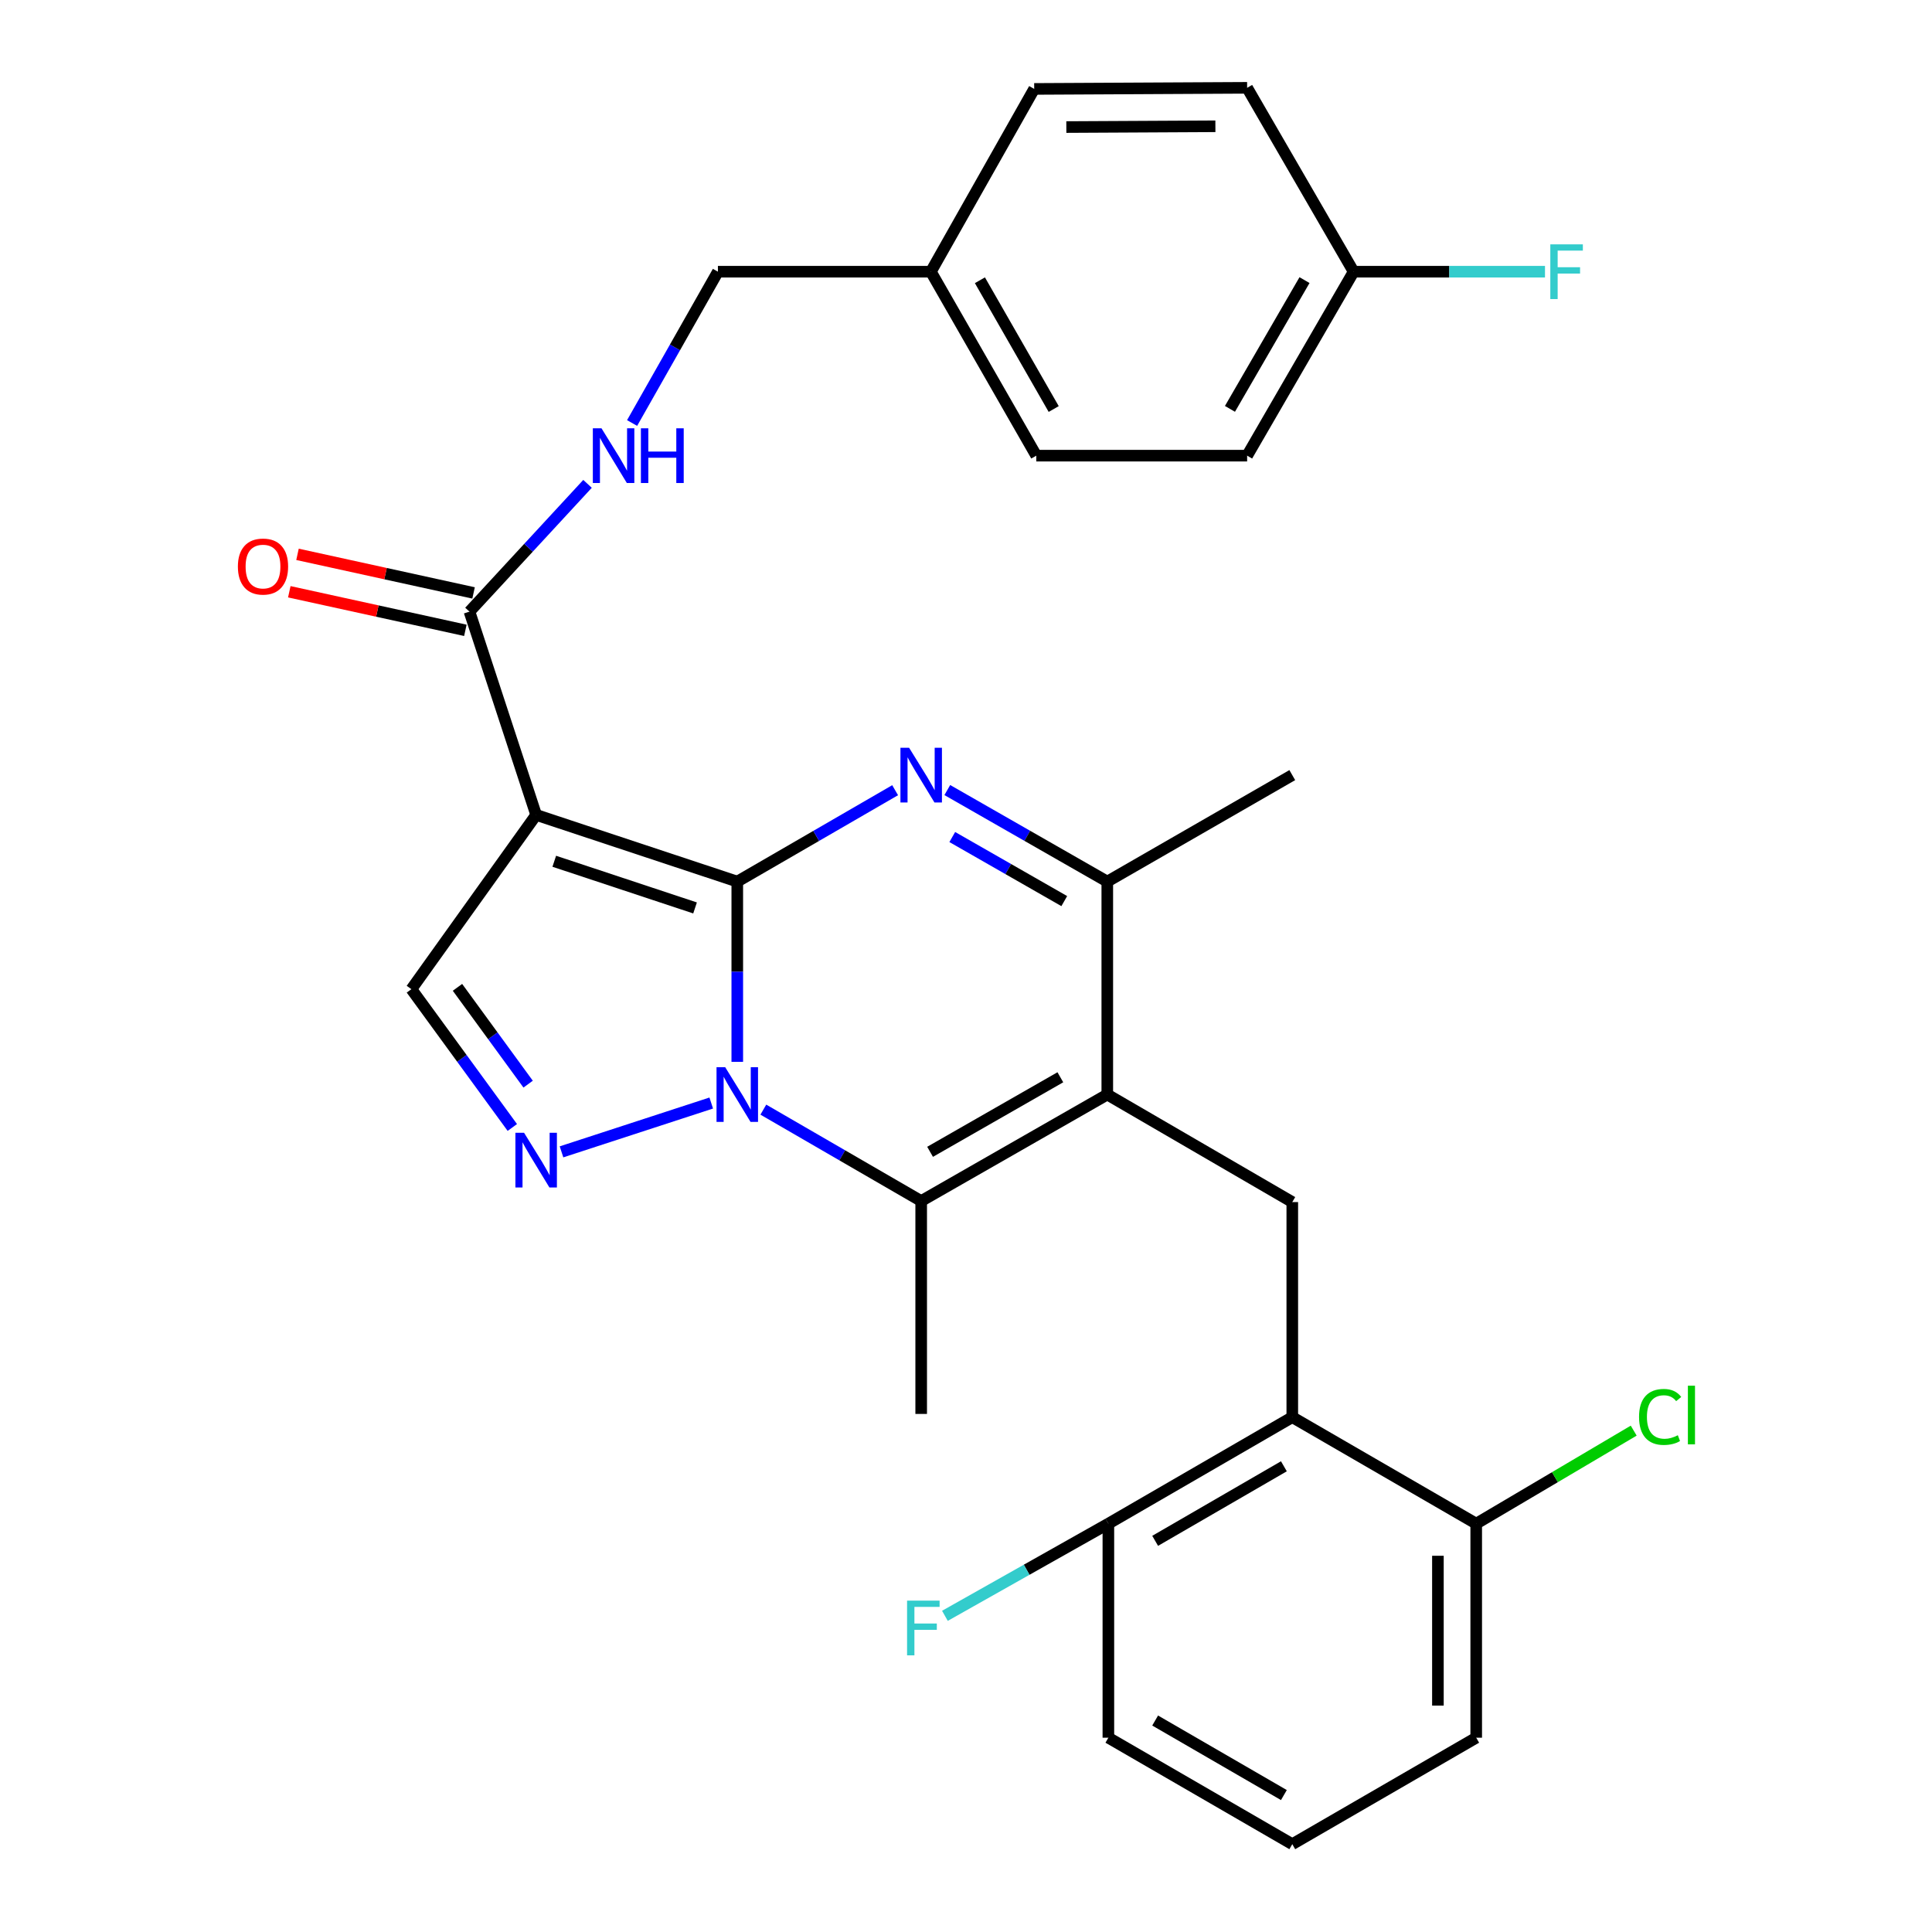 <?xml version='1.0' encoding='iso-8859-1'?>
<svg version='1.1' baseProfile='full'
              xmlns='http://www.w3.org/2000/svg'
                      xmlns:rdkit='http://www.rdkit.org/xml'
                      xmlns:xlink='http://www.w3.org/1999/xlink'
                  xml:space='preserve'
width='1000px' height='1000px' viewBox='0 0 1000 1000'>
<!-- END OF HEADER -->
<rect style='opacity:1.0;fill:#FFFFFF;stroke:none' width='1000' height='1000' x='0' y='0'> </rect>
<path class='bond-0' d='M 381.614,456.309 L 381.614,502.963' style='fill:none;fill-rule:evenodd;stroke:#000000;stroke-width:6px;stroke-linecap:butt;stroke-linejoin:miter;stroke-opacity:1' />
<path class='bond-0' d='M 381.614,502.963 L 381.614,549.618' style='fill:none;fill-rule:evenodd;stroke:#0000FF;stroke-width:6px;stroke-linecap:butt;stroke-linejoin:miter;stroke-opacity:1' />
<path class='bond-1' d='M 381.614,456.309 L 277.513,421.792' style='fill:none;fill-rule:evenodd;stroke:#000000;stroke-width:6px;stroke-linecap:butt;stroke-linejoin:miter;stroke-opacity:1' />
<path class='bond-1' d='M 359.76,469.948 L 286.889,445.787' style='fill:none;fill-rule:evenodd;stroke:#000000;stroke-width:6px;stroke-linecap:butt;stroke-linejoin:miter;stroke-opacity:1' />
<path class='bond-2' d='M 381.614,456.309 L 422.465,432.658' style='fill:none;fill-rule:evenodd;stroke:#000000;stroke-width:6px;stroke-linecap:butt;stroke-linejoin:miter;stroke-opacity:1' />
<path class='bond-2' d='M 422.465,432.658 L 463.315,409.006' style='fill:none;fill-rule:evenodd;stroke:#0000FF;stroke-width:6px;stroke-linecap:butt;stroke-linejoin:miter;stroke-opacity:1' />
<path class='bond-4' d='M 395.104,574.345 L 435.955,598.001' style='fill:none;fill-rule:evenodd;stroke:#0000FF;stroke-width:6px;stroke-linecap:butt;stroke-linejoin:miter;stroke-opacity:1' />
<path class='bond-4' d='M 435.955,598.001 L 476.805,621.657' style='fill:none;fill-rule:evenodd;stroke:#000000;stroke-width:6px;stroke-linecap:butt;stroke-linejoin:miter;stroke-opacity:1' />
<path class='bond-5' d='M 368.137,570.928 L 290.636,596.199' style='fill:none;fill-rule:evenodd;stroke:#0000FF;stroke-width:6px;stroke-linecap:butt;stroke-linejoin:miter;stroke-opacity:1' />
<path class='bond-7' d='M 277.513,421.792 L 212.939,511.994' style='fill:none;fill-rule:evenodd;stroke:#000000;stroke-width:6px;stroke-linecap:butt;stroke-linejoin:miter;stroke-opacity:1' />
<path class='bond-10' d='M 277.513,421.792 L 242.996,316.578' style='fill:none;fill-rule:evenodd;stroke:#000000;stroke-width:6px;stroke-linecap:butt;stroke-linejoin:miter;stroke-opacity:1' />
<path class='bond-6' d='M 490.32,408.929 L 531.725,432.619' style='fill:none;fill-rule:evenodd;stroke:#0000FF;stroke-width:6px;stroke-linecap:butt;stroke-linejoin:miter;stroke-opacity:1' />
<path class='bond-6' d='M 531.725,432.619 L 573.131,456.309' style='fill:none;fill-rule:evenodd;stroke:#000000;stroke-width:6px;stroke-linecap:butt;stroke-linejoin:miter;stroke-opacity:1' />
<path class='bond-6' d='M 492.896,433.243 L 521.88,449.826' style='fill:none;fill-rule:evenodd;stroke:#0000FF;stroke-width:6px;stroke-linecap:butt;stroke-linejoin:miter;stroke-opacity:1' />
<path class='bond-6' d='M 521.88,449.826 L 550.864,466.409' style='fill:none;fill-rule:evenodd;stroke:#000000;stroke-width:6px;stroke-linecap:butt;stroke-linejoin:miter;stroke-opacity:1' />
<path class='bond-3' d='M 573.131,566.534 L 573.131,456.309' style='fill:none;fill-rule:evenodd;stroke:#000000;stroke-width:6px;stroke-linecap:butt;stroke-linejoin:miter;stroke-opacity:1' />
<path class='bond-8' d='M 573.131,566.534 L 668.884,622.197' style='fill:none;fill-rule:evenodd;stroke:#000000;stroke-width:6px;stroke-linecap:butt;stroke-linejoin:miter;stroke-opacity:1' />
<path class='bond-31' d='M 573.131,566.534 L 476.805,621.657' style='fill:none;fill-rule:evenodd;stroke:#000000;stroke-width:6px;stroke-linecap:butt;stroke-linejoin:miter;stroke-opacity:1' />
<path class='bond-31' d='M 548.835,557.596 L 481.407,596.182' style='fill:none;fill-rule:evenodd;stroke:#000000;stroke-width:6px;stroke-linecap:butt;stroke-linejoin:miter;stroke-opacity:1' />
<path class='bond-16' d='M 476.805,621.657 L 476.805,731.849' style='fill:none;fill-rule:evenodd;stroke:#000000;stroke-width:6px;stroke-linecap:butt;stroke-linejoin:miter;stroke-opacity:1' />
<path class='bond-30' d='M 265.181,583.579 L 239.06,547.787' style='fill:none;fill-rule:evenodd;stroke:#0000FF;stroke-width:6px;stroke-linecap:butt;stroke-linejoin:miter;stroke-opacity:1' />
<path class='bond-30' d='M 239.06,547.787 L 212.939,511.994' style='fill:none;fill-rule:evenodd;stroke:#000000;stroke-width:6px;stroke-linecap:butt;stroke-linejoin:miter;stroke-opacity:1' />
<path class='bond-30' d='M 273.358,561.155 L 255.074,536.1' style='fill:none;fill-rule:evenodd;stroke:#0000FF;stroke-width:6px;stroke-linecap:butt;stroke-linejoin:miter;stroke-opacity:1' />
<path class='bond-30' d='M 255.074,536.1 L 236.789,511.045' style='fill:none;fill-rule:evenodd;stroke:#000000;stroke-width:6px;stroke-linecap:butt;stroke-linejoin:miter;stroke-opacity:1' />
<path class='bond-22' d='M 573.131,456.309 L 668.884,401.196' style='fill:none;fill-rule:evenodd;stroke:#000000;stroke-width:6px;stroke-linecap:butt;stroke-linejoin:miter;stroke-opacity:1' />
<path class='bond-9' d='M 668.884,622.197 L 668.884,733.523' style='fill:none;fill-rule:evenodd;stroke:#000000;stroke-width:6px;stroke-linecap:butt;stroke-linejoin:miter;stroke-opacity:1' />
<path class='bond-12' d='M 668.884,733.523 L 573.692,788.646' style='fill:none;fill-rule:evenodd;stroke:#000000;stroke-width:6px;stroke-linecap:butt;stroke-linejoin:miter;stroke-opacity:1' />
<path class='bond-12' d='M 664.54,758.947 L 597.906,797.534' style='fill:none;fill-rule:evenodd;stroke:#000000;stroke-width:6px;stroke-linecap:butt;stroke-linejoin:miter;stroke-opacity:1' />
<path class='bond-13' d='M 668.884,733.523 L 764.086,788.646' style='fill:none;fill-rule:evenodd;stroke:#000000;stroke-width:6px;stroke-linecap:butt;stroke-linejoin:miter;stroke-opacity:1' />
<path class='bond-11' d='M 242.996,316.578 L 273.55,283.512' style='fill:none;fill-rule:evenodd;stroke:#000000;stroke-width:6px;stroke-linecap:butt;stroke-linejoin:miter;stroke-opacity:1' />
<path class='bond-11' d='M 273.55,283.512 L 304.103,250.445' style='fill:none;fill-rule:evenodd;stroke:#0000FF;stroke-width:6px;stroke-linecap:butt;stroke-linejoin:miter;stroke-opacity:1' />
<path class='bond-14' d='M 245.117,306.896 L 199.552,296.912' style='fill:none;fill-rule:evenodd;stroke:#000000;stroke-width:6px;stroke-linecap:butt;stroke-linejoin:miter;stroke-opacity:1' />
<path class='bond-14' d='M 199.552,296.912 L 153.987,286.928' style='fill:none;fill-rule:evenodd;stroke:#FF0000;stroke-width:6px;stroke-linecap:butt;stroke-linejoin:miter;stroke-opacity:1' />
<path class='bond-14' d='M 240.874,326.261 L 195.309,316.277' style='fill:none;fill-rule:evenodd;stroke:#000000;stroke-width:6px;stroke-linecap:butt;stroke-linejoin:miter;stroke-opacity:1' />
<path class='bond-14' d='M 195.309,316.277 L 149.744,306.293' style='fill:none;fill-rule:evenodd;stroke:#FF0000;stroke-width:6px;stroke-linecap:butt;stroke-linejoin:miter;stroke-opacity:1' />
<path class='bond-15' d='M 327.174,218.951 L 349.383,179.793' style='fill:none;fill-rule:evenodd;stroke:#0000FF;stroke-width:6px;stroke-linecap:butt;stroke-linejoin:miter;stroke-opacity:1' />
<path class='bond-15' d='M 349.383,179.793 L 371.591,140.635' style='fill:none;fill-rule:evenodd;stroke:#000000;stroke-width:6px;stroke-linecap:butt;stroke-linejoin:miter;stroke-opacity:1' />
<path class='bond-19' d='M 573.692,788.646 L 531.389,812.498' style='fill:none;fill-rule:evenodd;stroke:#000000;stroke-width:6px;stroke-linecap:butt;stroke-linejoin:miter;stroke-opacity:1' />
<path class='bond-19' d='M 531.389,812.498 L 489.086,836.349' style='fill:none;fill-rule:evenodd;stroke:#33CCCC;stroke-width:6px;stroke-linecap:butt;stroke-linejoin:miter;stroke-opacity:1' />
<path class='bond-29' d='M 573.692,788.646 L 573.692,899.433' style='fill:none;fill-rule:evenodd;stroke:#000000;stroke-width:6px;stroke-linecap:butt;stroke-linejoin:miter;stroke-opacity:1' />
<path class='bond-18' d='M 764.086,788.646 L 804.845,764.57' style='fill:none;fill-rule:evenodd;stroke:#000000;stroke-width:6px;stroke-linecap:butt;stroke-linejoin:miter;stroke-opacity:1' />
<path class='bond-18' d='M 804.845,764.57 L 845.604,740.494' style='fill:none;fill-rule:evenodd;stroke:#00CC00;stroke-width:6px;stroke-linecap:butt;stroke-linejoin:miter;stroke-opacity:1' />
<path class='bond-28' d='M 764.086,788.646 L 764.086,899.433' style='fill:none;fill-rule:evenodd;stroke:#000000;stroke-width:6px;stroke-linecap:butt;stroke-linejoin:miter;stroke-opacity:1' />
<path class='bond-28' d='M 744.261,805.264 L 744.261,882.815' style='fill:none;fill-rule:evenodd;stroke:#000000;stroke-width:6px;stroke-linecap:butt;stroke-linejoin:miter;stroke-opacity:1' />
<path class='bond-20' d='M 371.591,140.635 L 481.816,140.635' style='fill:none;fill-rule:evenodd;stroke:#000000;stroke-width:6px;stroke-linecap:butt;stroke-linejoin:miter;stroke-opacity:1' />
<path class='bond-17' d='M 700.636,140.635 L 645.513,235.848' style='fill:none;fill-rule:evenodd;stroke:#000000;stroke-width:6px;stroke-linecap:butt;stroke-linejoin:miter;stroke-opacity:1' />
<path class='bond-17' d='M 675.211,144.984 L 636.624,211.633' style='fill:none;fill-rule:evenodd;stroke:#000000;stroke-width:6px;stroke-linecap:butt;stroke-linejoin:miter;stroke-opacity:1' />
<path class='bond-21' d='M 700.636,140.635 L 750.161,140.635' style='fill:none;fill-rule:evenodd;stroke:#000000;stroke-width:6px;stroke-linecap:butt;stroke-linejoin:miter;stroke-opacity:1' />
<path class='bond-21' d='M 750.161,140.635 L 799.685,140.635' style='fill:none;fill-rule:evenodd;stroke:#33CCCC;stroke-width:6px;stroke-linecap:butt;stroke-linejoin:miter;stroke-opacity:1' />
<path class='bond-33' d='M 700.636,140.635 L 645.513,45.455' style='fill:none;fill-rule:evenodd;stroke:#000000;stroke-width:6px;stroke-linecap:butt;stroke-linejoin:miter;stroke-opacity:1' />
<path class='bond-25' d='M 481.816,140.635 L 535.299,46.027' style='fill:none;fill-rule:evenodd;stroke:#000000;stroke-width:6px;stroke-linecap:butt;stroke-linejoin:miter;stroke-opacity:1' />
<path class='bond-26' d='M 481.816,140.635 L 536.378,235.848' style='fill:none;fill-rule:evenodd;stroke:#000000;stroke-width:6px;stroke-linecap:butt;stroke-linejoin:miter;stroke-opacity:1' />
<path class='bond-26' d='M 507.201,145.06 L 545.394,211.709' style='fill:none;fill-rule:evenodd;stroke:#000000;stroke-width:6px;stroke-linecap:butt;stroke-linejoin:miter;stroke-opacity:1' />
<path class='bond-23' d='M 645.513,45.455 L 535.299,46.027' style='fill:none;fill-rule:evenodd;stroke:#000000;stroke-width:6px;stroke-linecap:butt;stroke-linejoin:miter;stroke-opacity:1' />
<path class='bond-23' d='M 629.084,65.365 L 551.934,65.766' style='fill:none;fill-rule:evenodd;stroke:#000000;stroke-width:6px;stroke-linecap:butt;stroke-linejoin:miter;stroke-opacity:1' />
<path class='bond-24' d='M 645.513,235.848 L 536.378,235.848' style='fill:none;fill-rule:evenodd;stroke:#000000;stroke-width:6px;stroke-linecap:butt;stroke-linejoin:miter;stroke-opacity:1' />
<path class='bond-27' d='M 668.884,954.545 L 764.086,899.433' style='fill:none;fill-rule:evenodd;stroke:#000000;stroke-width:6px;stroke-linecap:butt;stroke-linejoin:miter;stroke-opacity:1' />
<path class='bond-32' d='M 668.884,954.545 L 573.692,899.433' style='fill:none;fill-rule:evenodd;stroke:#000000;stroke-width:6px;stroke-linecap:butt;stroke-linejoin:miter;stroke-opacity:1' />
<path class='bond-32' d='M 664.538,929.122 L 597.904,890.543' style='fill:none;fill-rule:evenodd;stroke:#000000;stroke-width:6px;stroke-linecap:butt;stroke-linejoin:miter;stroke-opacity:1' />
<path  class='atom-1' d='M 375.354 552.374
L 384.634 567.374
Q 385.554 568.854, 387.034 571.534
Q 388.514 574.214, 388.594 574.374
L 388.594 552.374
L 392.354 552.374
L 392.354 580.694
L 388.474 580.694
L 378.514 564.294
Q 377.354 562.374, 376.114 560.174
Q 374.914 557.974, 374.554 557.294
L 374.554 580.694
L 370.874 580.694
L 370.874 552.374
L 375.354 552.374
' fill='#0000FF'/>
<path  class='atom-3' d='M 470.545 387.036
L 479.825 402.036
Q 480.745 403.516, 482.225 406.196
Q 483.705 408.876, 483.785 409.036
L 483.785 387.036
L 487.545 387.036
L 487.545 415.356
L 483.665 415.356
L 473.705 398.956
Q 472.545 397.036, 471.305 394.836
Q 470.105 392.636, 469.745 391.956
L 469.745 415.356
L 466.065 415.356
L 466.065 387.036
L 470.545 387.036
' fill='#0000FF'/>
<path  class='atom-6' d='M 271.253 586.318
L 280.533 601.318
Q 281.453 602.798, 282.933 605.478
Q 284.413 608.158, 284.493 608.318
L 284.493 586.318
L 288.253 586.318
L 288.253 614.638
L 284.373 614.638
L 274.413 598.238
Q 273.253 596.318, 272.013 594.118
Q 270.813 591.918, 270.453 591.238
L 270.453 614.638
L 266.773 614.638
L 266.773 586.318
L 271.253 586.318
' fill='#0000FF'/>
<path  class='atom-12' d='M 311.331 221.688
L 320.611 236.688
Q 321.531 238.168, 323.011 240.848
Q 324.491 243.528, 324.571 243.688
L 324.571 221.688
L 328.331 221.688
L 328.331 250.008
L 324.451 250.008
L 314.491 233.608
Q 313.331 231.688, 312.091 229.488
Q 310.891 227.288, 310.531 226.608
L 310.531 250.008
L 306.851 250.008
L 306.851 221.688
L 311.331 221.688
' fill='#0000FF'/>
<path  class='atom-12' d='M 331.731 221.688
L 335.571 221.688
L 335.571 233.728
L 350.051 233.728
L 350.051 221.688
L 353.891 221.688
L 353.891 250.008
L 350.051 250.008
L 350.051 236.928
L 335.571 236.928
L 335.571 250.008
L 331.731 250.008
L 331.731 221.688
' fill='#0000FF'/>
<path  class='atom-15' d='M 123.13 293.243
Q 123.13 286.443, 126.49 282.643
Q 129.85 278.843, 136.13 278.843
Q 142.41 278.843, 145.77 282.643
Q 149.13 286.443, 149.13 293.243
Q 149.13 300.123, 145.73 304.043
Q 142.33 307.923, 136.13 307.923
Q 129.89 307.923, 126.49 304.043
Q 123.13 300.163, 123.13 293.243
M 136.13 304.723
Q 140.45 304.723, 142.77 301.843
Q 145.13 298.923, 145.13 293.243
Q 145.13 287.683, 142.77 284.883
Q 140.45 282.043, 136.13 282.043
Q 131.81 282.043, 129.45 284.843
Q 127.13 287.643, 127.13 293.243
Q 127.13 298.963, 129.45 301.843
Q 131.81 304.723, 136.13 304.723
' fill='#FF0000'/>
<path  class='atom-19' d='M 848.368 733.391
Q 848.368 726.351, 851.648 722.671
Q 854.968 718.951, 861.248 718.951
Q 867.088 718.951, 870.208 723.071
L 867.568 725.231
Q 865.288 722.231, 861.248 722.231
Q 856.968 722.231, 854.688 725.111
Q 852.448 727.951, 852.448 733.391
Q 852.448 738.991, 854.768 741.871
Q 857.128 744.751, 861.688 744.751
Q 864.808 744.751, 868.448 742.871
L 869.568 745.871
Q 868.088 746.831, 865.848 747.391
Q 863.608 747.951, 861.128 747.951
Q 854.968 747.951, 851.648 744.191
Q 848.368 740.431, 848.368 733.391
' fill='#00CC00'/>
<path  class='atom-19' d='M 873.648 717.231
L 877.328 717.231
L 877.328 747.591
L 873.648 747.591
L 873.648 717.231
' fill='#00CC00'/>
<path  class='atom-20' d='M 469.498 828.486
L 486.338 828.486
L 486.338 831.726
L 473.298 831.726
L 473.298 840.326
L 484.898 840.326
L 484.898 843.606
L 473.298 843.606
L 473.298 856.806
L 469.498 856.806
L 469.498 828.486
' fill='#33CCCC'/>
<path  class='atom-22' d='M 802.441 126.475
L 819.281 126.475
L 819.281 129.715
L 806.241 129.715
L 806.241 138.315
L 817.841 138.315
L 817.841 141.595
L 806.241 141.595
L 806.241 154.795
L 802.441 154.795
L 802.441 126.475
' fill='#33CCCC'/>
</svg>
